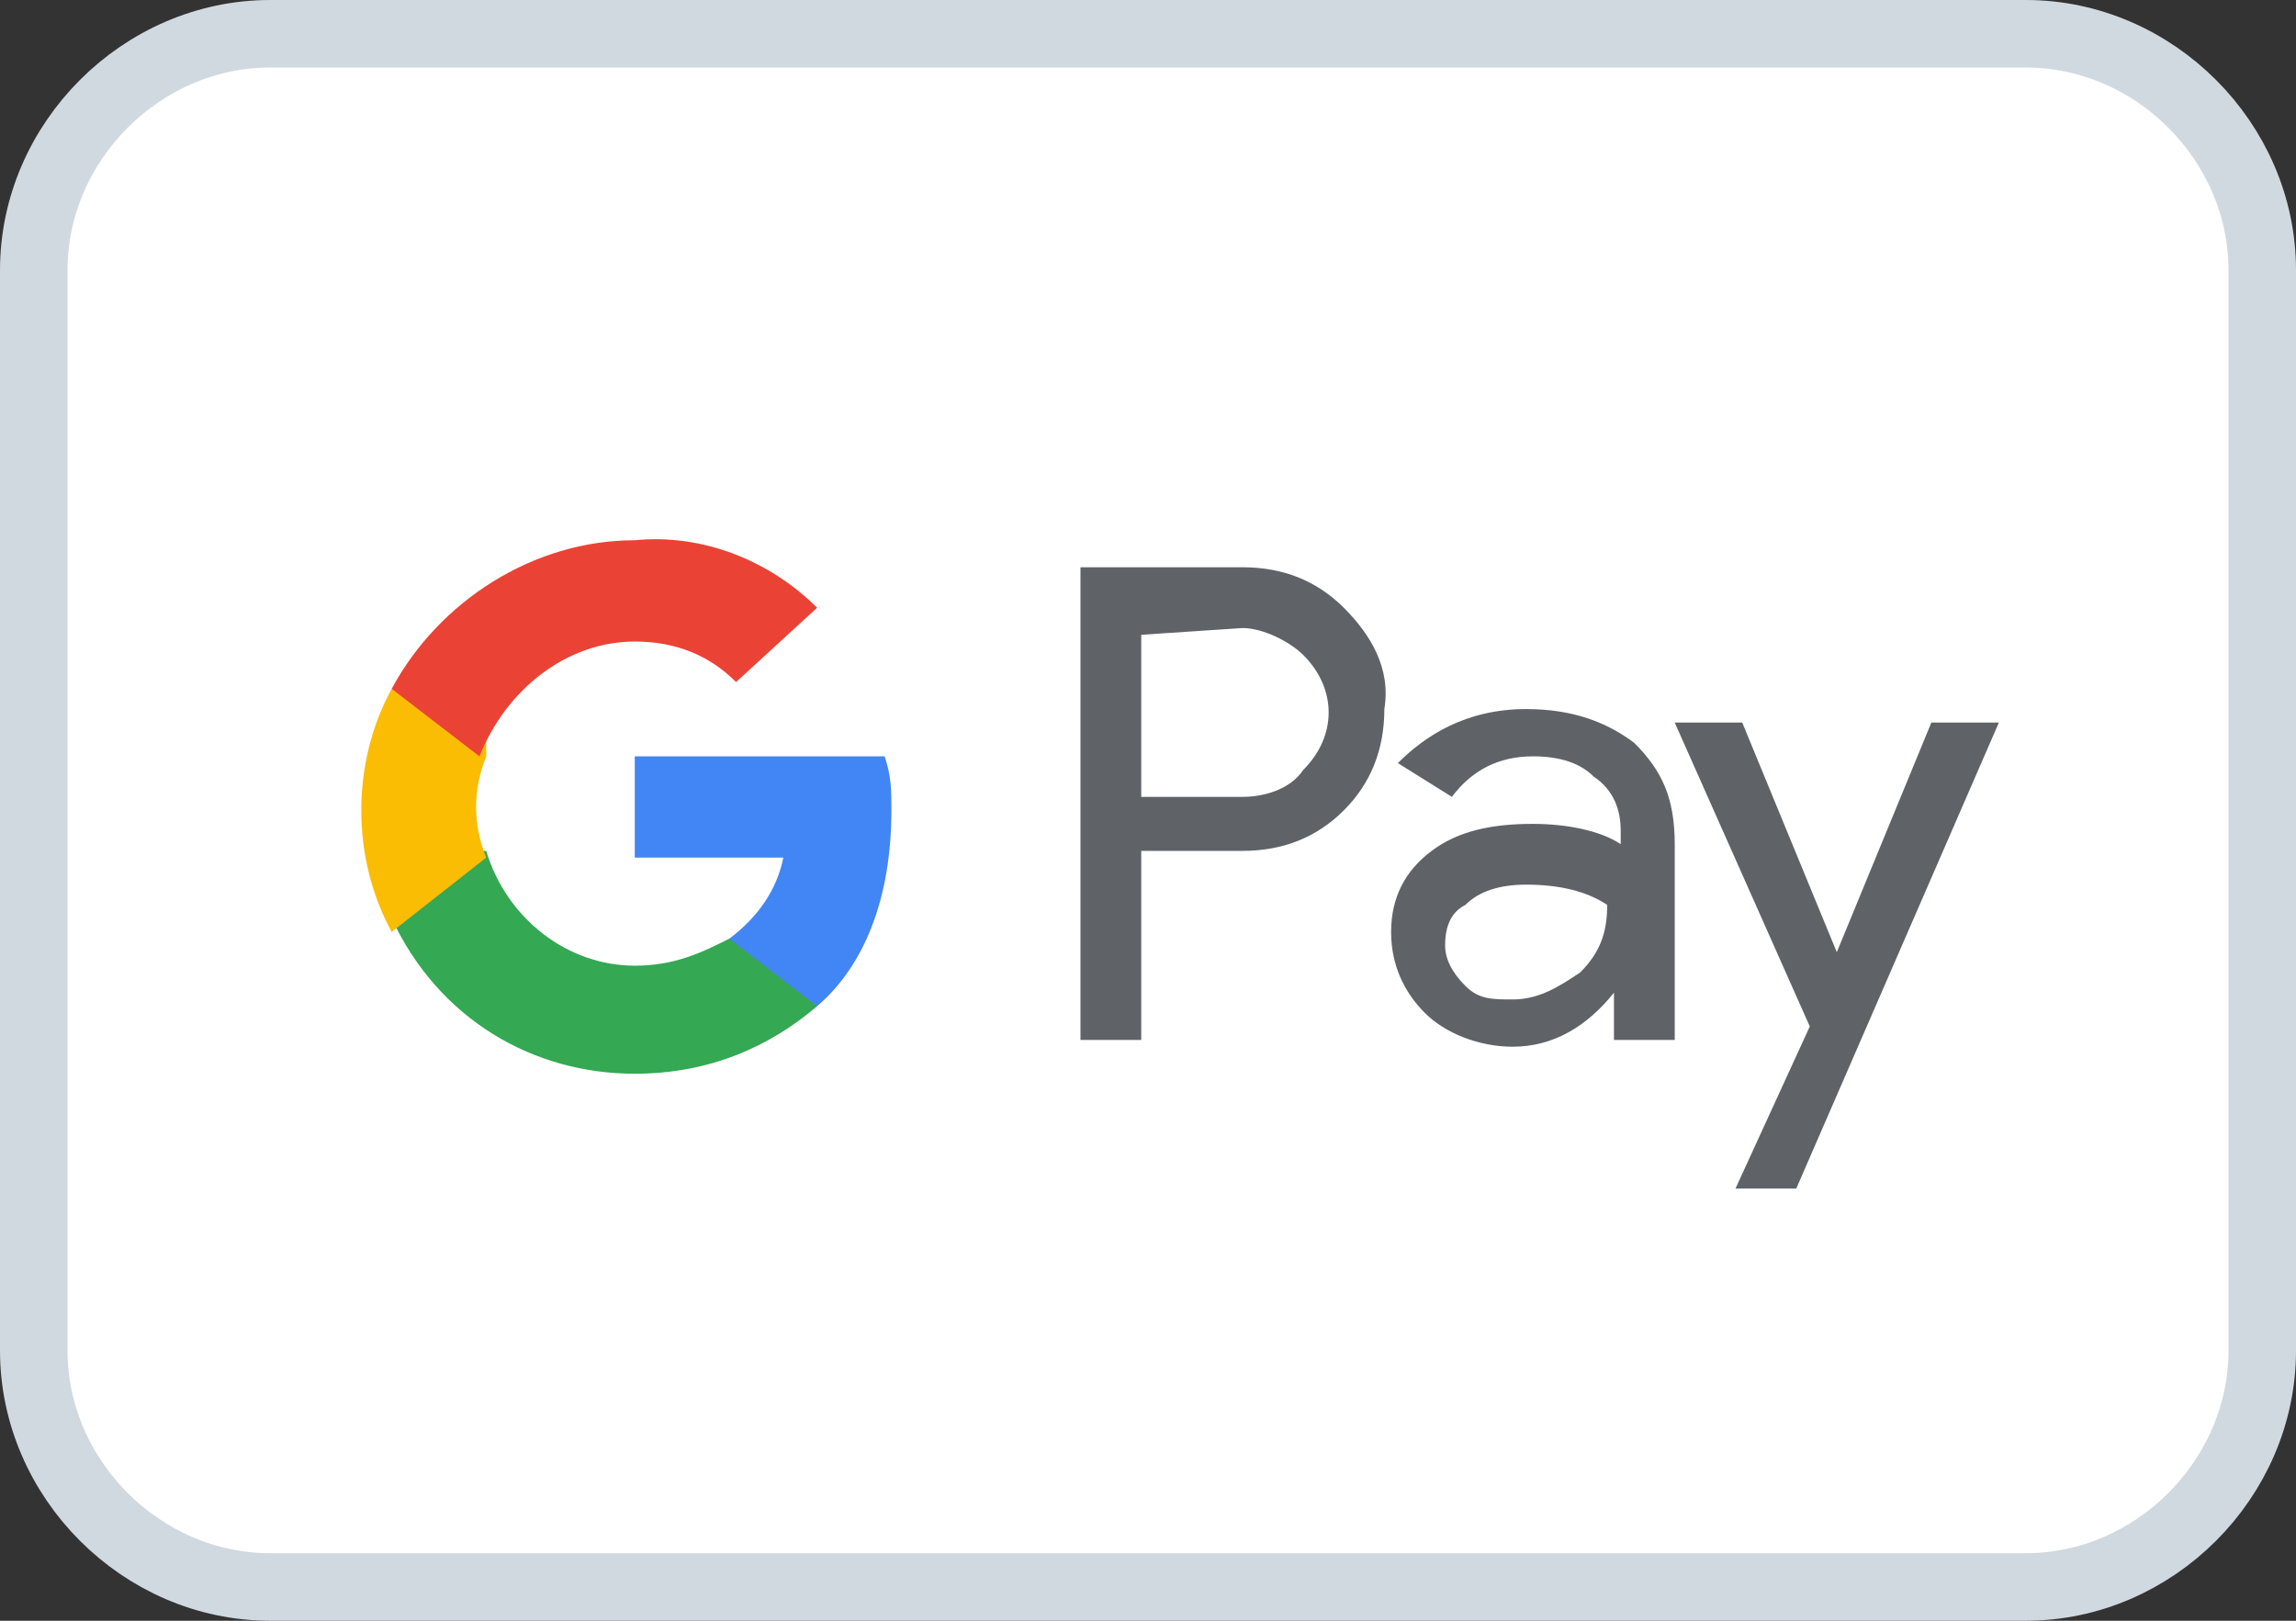 <?xml version="1.0" encoding="utf-8"?>
<!-- Generator: Adobe Illustrator 28.3.0, SVG Export Plug-In . SVG Version: 6.00 Build 0)  -->
<svg version="1.1" id="Ebene_1" xmlns="http://www.w3.org/2000/svg" xmlns:xlink="http://www.w3.org/1999/xlink" x="0px" y="0px"
	 viewBox="0 0 34 24" style="enable-background:new 0 0 34 24;" xml:space="preserve">
<rect x="0" y="0" width="34" height="24" fill="#333333" stroke="none"/>
<style type="text/css">
	.st0{fill:#FFFFFF;stroke:#D1D9E0;}
	.st1{fill:#5F6368;}
	.st2{fill:#4285F4;}
	.st3{fill:#34A853;}
	.st4{fill:#FBBC04;}
	.st5{fill:#EA4335;}
</style>
<g>
	<path class="st0" d="M4,0.5h26c1.9,0,3.5,1.6,3.5,3.5v16c0,1.9-1.6,3.5-3.5,3.5H4c-1.9,0-3.5-1.6-3.5-3.5V4C0.5,2.1,2.1,0.5,4,0.5z
		"/>
</g>
<g>
	<g>
		<path class="st1" d="M16.9,12.6v2.8H16v-7h2.4c0.6,0,1.1,0.2,1.5,0.6c0.4,0.4,0.7,0.9,0.6,1.5c0,0.6-0.2,1.1-0.6,1.5
			c-0.4,0.4-0.9,0.6-1.5,0.6L16.9,12.6L16.9,12.6z M16.9,9.4v2.4h1.5c0.3,0,0.7-0.1,0.9-0.4c0.5-0.5,0.5-1.2,0-1.7c0,0,0,0,0,0
			c-0.2-0.2-0.6-0.4-0.9-0.4L16.9,9.4L16.9,9.4z M22.6,10.5c0.7,0,1.2,0.2,1.6,0.5c0.4,0.4,0.6,0.8,0.6,1.5v2.9h-0.9v-0.7h0
			c-0.4,0.5-0.9,0.8-1.5,0.8c-0.5,0-1-0.2-1.3-0.5c-0.3-0.3-0.5-0.7-0.5-1.2c0-0.5,0.2-0.9,0.6-1.2c0.4-0.3,0.9-0.4,1.5-0.4
			c0.5,0,1,0.1,1.3,0.3v-0.2c0-0.3-0.1-0.6-0.4-0.8c-0.2-0.2-0.5-0.3-0.9-0.3c-0.5,0-0.9,0.2-1.2,0.6l-0.8-0.5
			C21.1,10.9,21.7,10.5,22.6,10.5L22.6,10.5z M21.4,14c0,0.2,0.1,0.4,0.3,0.6c0.2,0.2,0.4,0.2,0.7,0.2c0.4,0,0.7-0.2,1-0.4
			c0.3-0.3,0.4-0.6,0.4-1c-0.3-0.2-0.7-0.3-1.2-0.3c-0.4,0-0.7,0.1-0.9,0.3C21.5,13.5,21.4,13.7,21.4,14L21.4,14z M29.6,10.7l-3,6.9
			h-0.9l1.1-2.4l-2-4.5h1l1.4,3.4h0l1.4-3.4H29.6z"/>
	</g>
	<path class="st2" d="M13.2,12c0-0.3,0-0.5-0.1-0.8H9.4v1.5h2.2c-0.1,0.5-0.4,0.9-0.8,1.2v1h1.3C12.8,14.3,13.2,13.3,13.2,12
		L13.2,12z"/>
	<path class="st3" d="M9.4,15.9c1.1,0,2-0.4,2.7-1l-1.3-1c-0.4,0.2-0.8,0.4-1.4,0.4c-1,0-1.9-0.7-2.2-1.7H5.8v1
		C6.5,15.1,7.9,15.9,9.4,15.9z"/>
	<path class="st4" d="M7.2,12.7c-0.2-0.5-0.2-1,0-1.5v-1H5.8c-0.6,1.1-0.6,2.5,0,3.6L7.2,12.7z"/>
	<path class="st5" d="M9.4,9.5c0.6,0,1.1,0.2,1.5,0.6L12.1,9c-0.7-0.7-1.7-1.1-2.7-1c-1.5,0-2.9,0.9-3.6,2.2l1.3,1
		C7.5,10.2,8.4,9.5,9.4,9.5z"/>
</g>
</svg>
